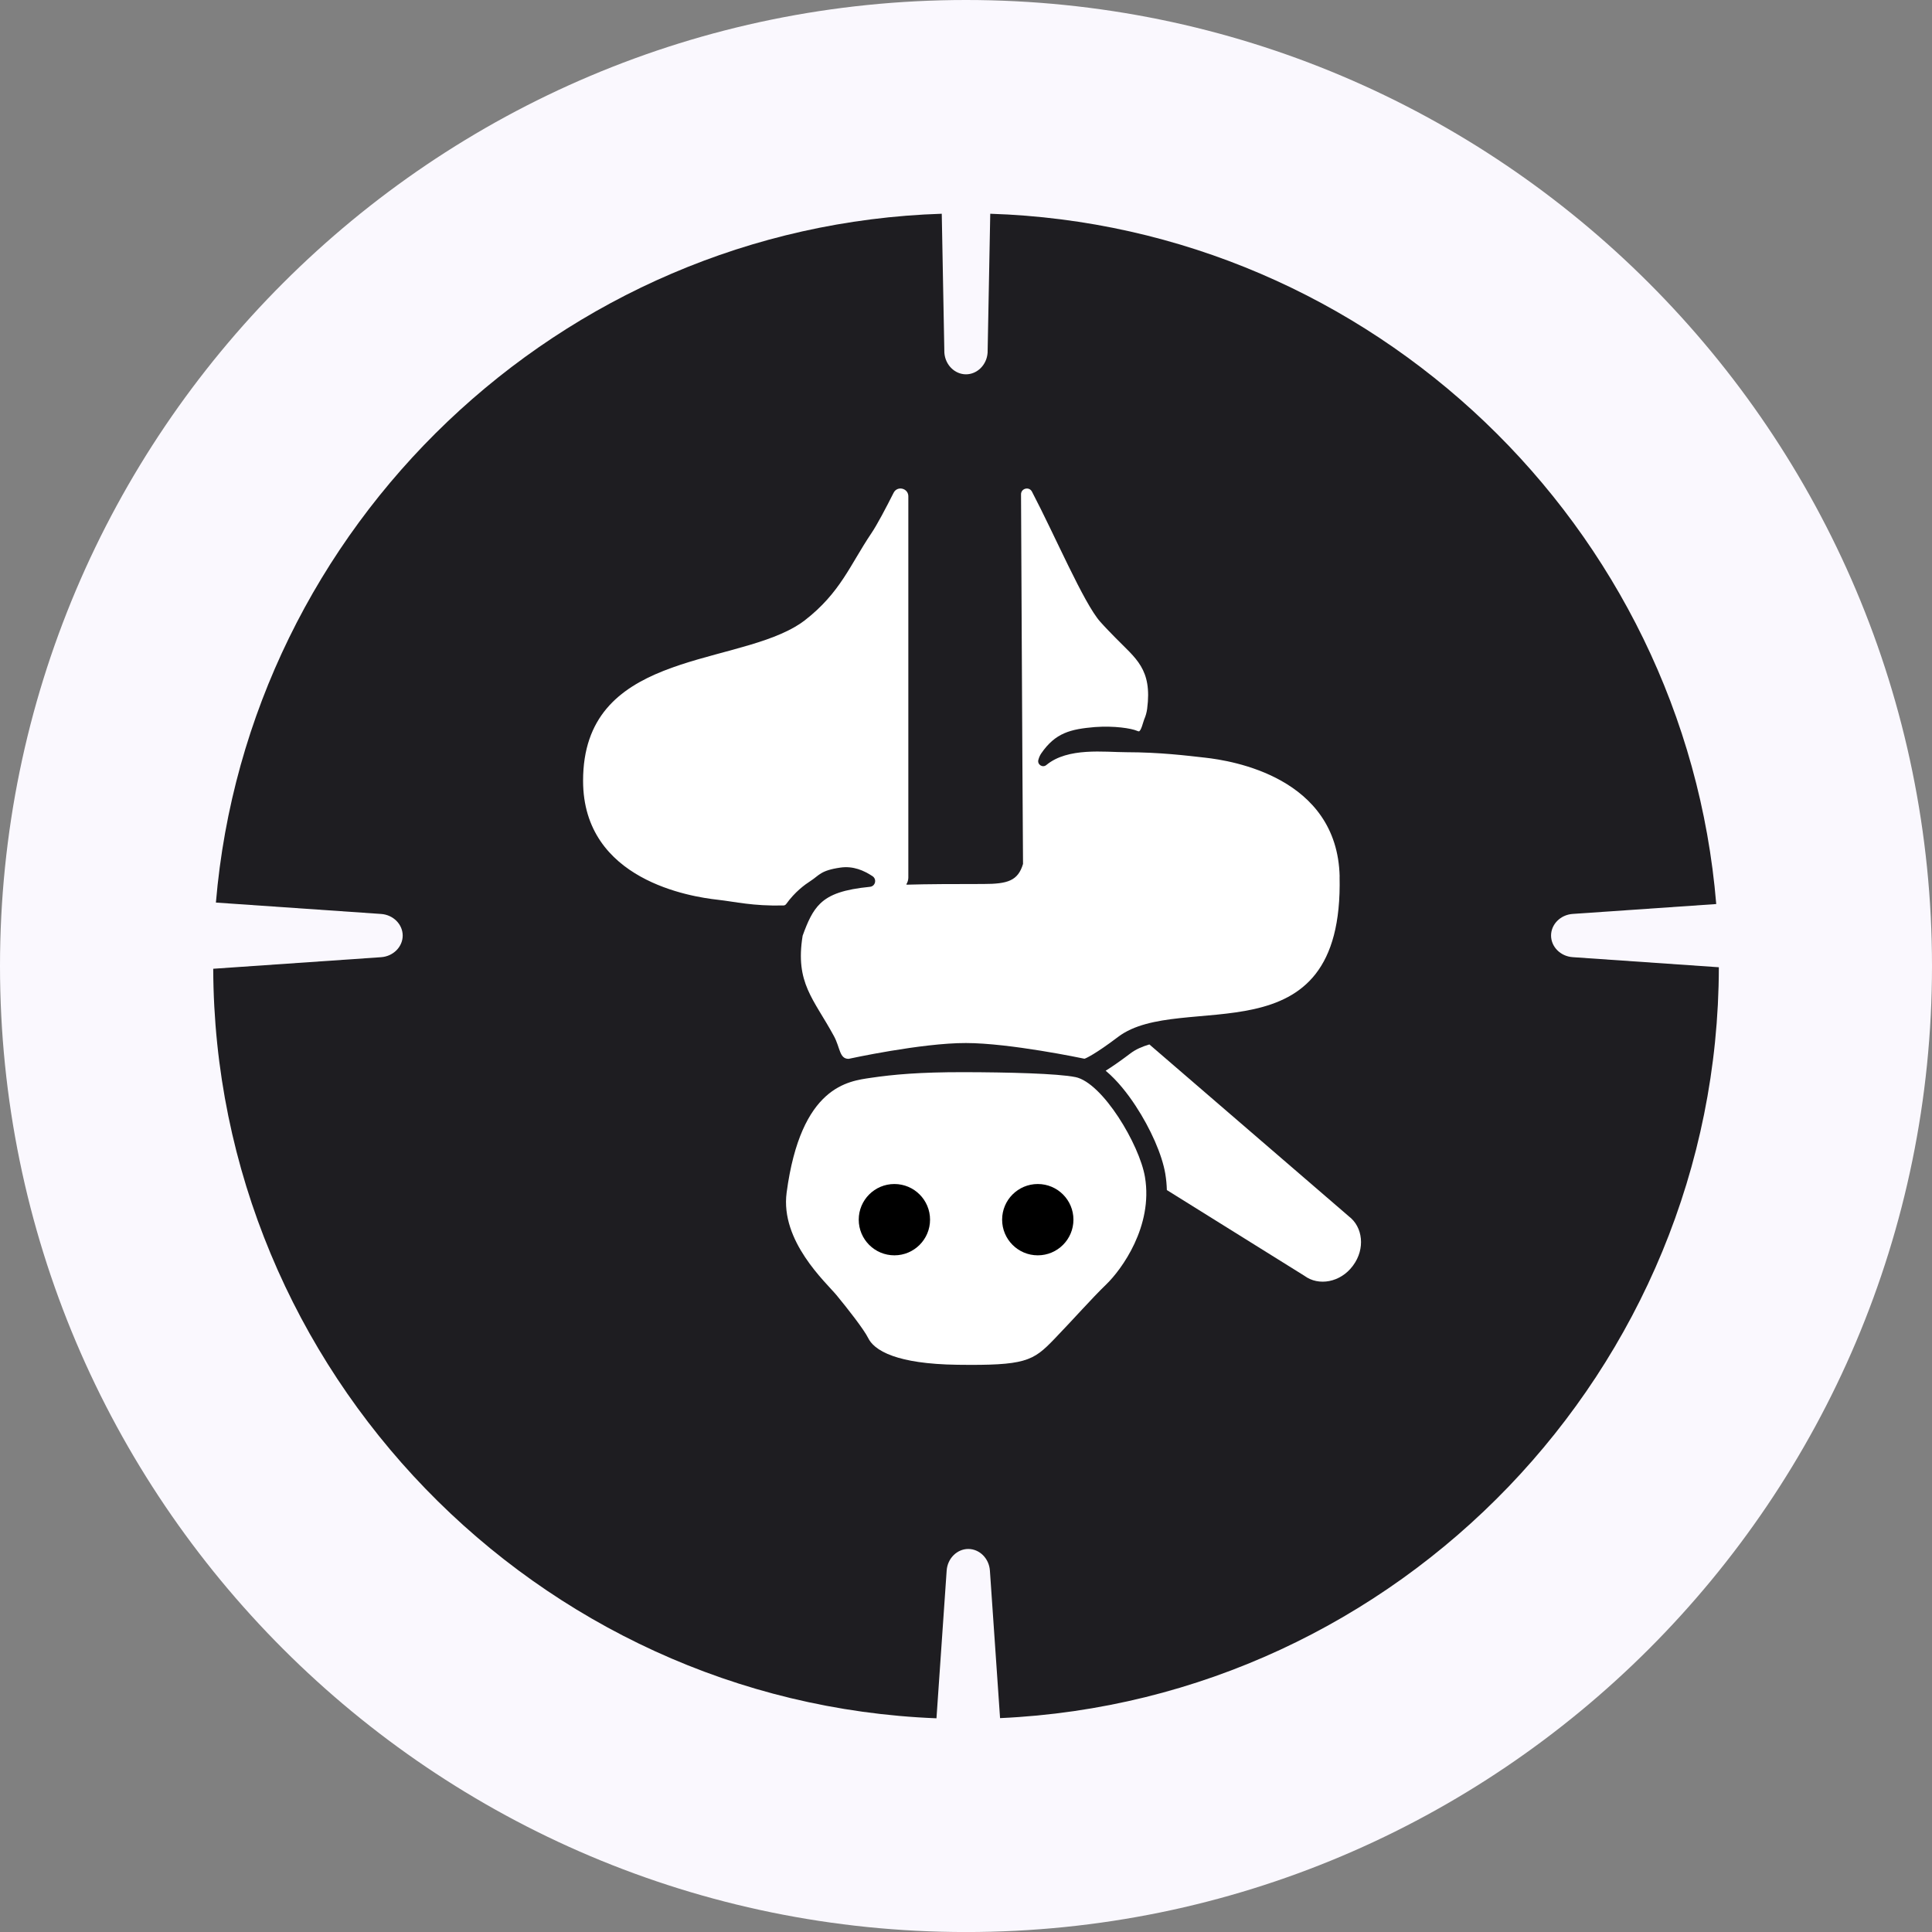 <?xml version="1.0" encoding="UTF-8"?>
<svg id="Layer_2" data-name="Layer 2" xmlns="http://www.w3.org/2000/svg" viewBox="0 0 562.95 562.95">
  <rect x="0" y="0" width="562.95" height="562.95" fill="#808080" stroke="none"/>
  <defs>
    <style>
      .cls-1 {
        fill: #1e1d21;
      }

      .cls-2 {
        fill: #fff;
      }

      .cls-3 {
        fill: #faf8fe;
      }
    </style>
  </defs>
  <g id="for_export" data-name="for export">
    <g>
      <path class="cls-3" d="M281.48,0h0C436.83,0,562.95,126.13,562.95,281.48h0c0,155.35-126.13,281.48-281.48,281.48h0C126.12,562.95,0,436.83,0,281.48H0C0,126.12,126.12,0,281.48,0Z"/>
      <g>
        <path class="cls-1" d="M458.25,278.9c-3.59-.25-6.3-3.06-6.3-6.3s2.71-6.05,6.3-6.3l41.83-2.88c-9.09-109.95-100.17-197.57-211.54-201.14l-.77,40.49c-.25,3.59-3.06,6.3-6.3,6.3h0c-3.24,0-6.05-2.71-6.3-6.3l-.76-40.49c-111.22,3.57-202.21,90.96-211.5,200.71l48.13,3.32c3.59.25,6.3,3.06,6.3,6.3s-2.71,6.05-6.3,6.3l-48.91,3.37c.41,117.41,94.3,213.85,210.74,218.4l2.97-43.04c.25-3.59,3.06-6.3,6.3-6.3s6.05,2.71,6.3,6.3l2.96,42.99c115.98-5.23,209.26-101.62,209.44-218.79l-42.58-2.94Z"/>
        <g>
          <path class="cls-2" d="M313.36,313.85c-5.13-1.06-19.83-1.42-32.6-1.44-12.78-.02-20.53.69-27.02,1.65-6.49.97-20.37,2.31-24.53,33.44-1.89,14.19,11.47,26.17,14.55,29.9,3.08,3.74,7.92,9.87,9.24,12.53.72,1.46,2.51,3.56,7.23,5.21,3.9,1.36,9.79,2.41,18.76,2.53,9.81.13,15.3-.13,19.09-1.2,3.88-1.09,5.98-3.04,9.1-6.27,6.17-6.41,10.77-11.7,15.18-15.97,4.41-4.27,13.68-16.88,11.26-31.27-1.59-9.43-12.33-27.47-20.27-29.12ZM260.61,363.43c-4.79,0-8.67-3.88-8.67-8.67s3.88-8.67,8.67-8.67,8.67,3.88,8.67,8.67-3.88,8.67-8.67,8.67ZM302.39,363.43c-4.79,0-8.67-3.88-8.67-8.67s3.88-8.67,8.67-8.67,8.67,3.88,8.67,8.67-3.88,8.67-8.67,8.67Z"/>
          <path class="cls-2" d="M390.35,255.41c-.68-29.04-31.57-33.78-39.12-34.63-5.7-.64-13.22-1.58-23.04-1.6-6.38-.01-17.03-1.48-23.3,3.73-1.09.91-2.7-.13-2.33-1.5.19-.71.46-1.32.81-1.84,4.16-6.09,8.63-7.11,15.65-7.72,5.71-.41,10.57.37,12.3,1.1.07.03.41.16.49.16.69,0,1.32-2.87,1.59-3.5h0c.43-.98.72-2.02.86-3.08,1.52-11.6-3.34-14.65-9.21-20.66-1.45-1.49-2.97-3.02-4.47-4.71-4.78-5.37-13.14-25.01-19.89-37.91-.84-1.6-3.27-.93-3.18.88,0,0,.37,79.05.58,107.57,0,.01,0,.03,0,.04-1.47,4.9-4.45,5.84-11.56,5.84-9.01,0-16.32.03-22.3.2-.1,0-.15-.1-.1-.18.33-.54.53-1.18.54-1.88v-111.04c.06-2.42-3.2-3.25-4.29-1.09-2.24,4.44-4.8,9.31-6.47,11.78-6.24,9.25-8.99,17.32-19.49,25.45-.87.67-1.82,1.28-2.82,1.86-19.78,11.47-61.73,7.74-61.7,44.85.02,29.04,31.57,33.78,39.12,34.63,5.43.61,10.21,1.88,19.27,1.68.31,0,.61-.17.79-.42,2.57-3.57,5.37-5.61,7.15-6.76,2.47-1.58,2.8-3.02,8.64-3.86,3.77-.54,6.87.86,9.36,2.5,1.33.88.85,2.94-.73,3.1-7.52.75-11.7,2.17-14.5,4.88-2.26,2.19-3.62,5.2-5.13,9.38,0,0,0,.02,0,.02-2.23,13.77,3.22,18.34,9.12,29.21,1.85,3.4,1.56,6.64,4.28,6.64,0,0,21.2-4.64,34.19-4.61,12.76.02,33.76,4.41,34.5,4.57.02,0,.02,0,.04,0,.29-.05,3.02-1.23,9.81-6.37,18.26-13.81,65.8,7.82,64.52-46.71Z"/>
          <path class="cls-2" d="M392.97,354.37l-58.06-50.04c-2.13.63-3.99,1.45-5.47,2.57-3.11,2.35-5.46,3.97-7.27,5.09,3.47,2.89,6.47,6.79,8.71,10.2,4.42,6.72,7.73,14.29,8.66,19.78.27,1.62.42,3.21.46,4.79l40.03,24.95c4.22,3.15,10.55,1.94,14.11-2.8.03-.04.05-.07.08-.11.03-.04.05-.07.08-.11,3.52-4.77,2.88-11.18-1.34-14.32Z"/>
        </g>
        <circle cx="260.61" cy="355.39" r="10.39"/>
        <circle cx="302.39" cy="355.39" r="10.39"/>
      </g>
    </g>
  </g>
</svg>